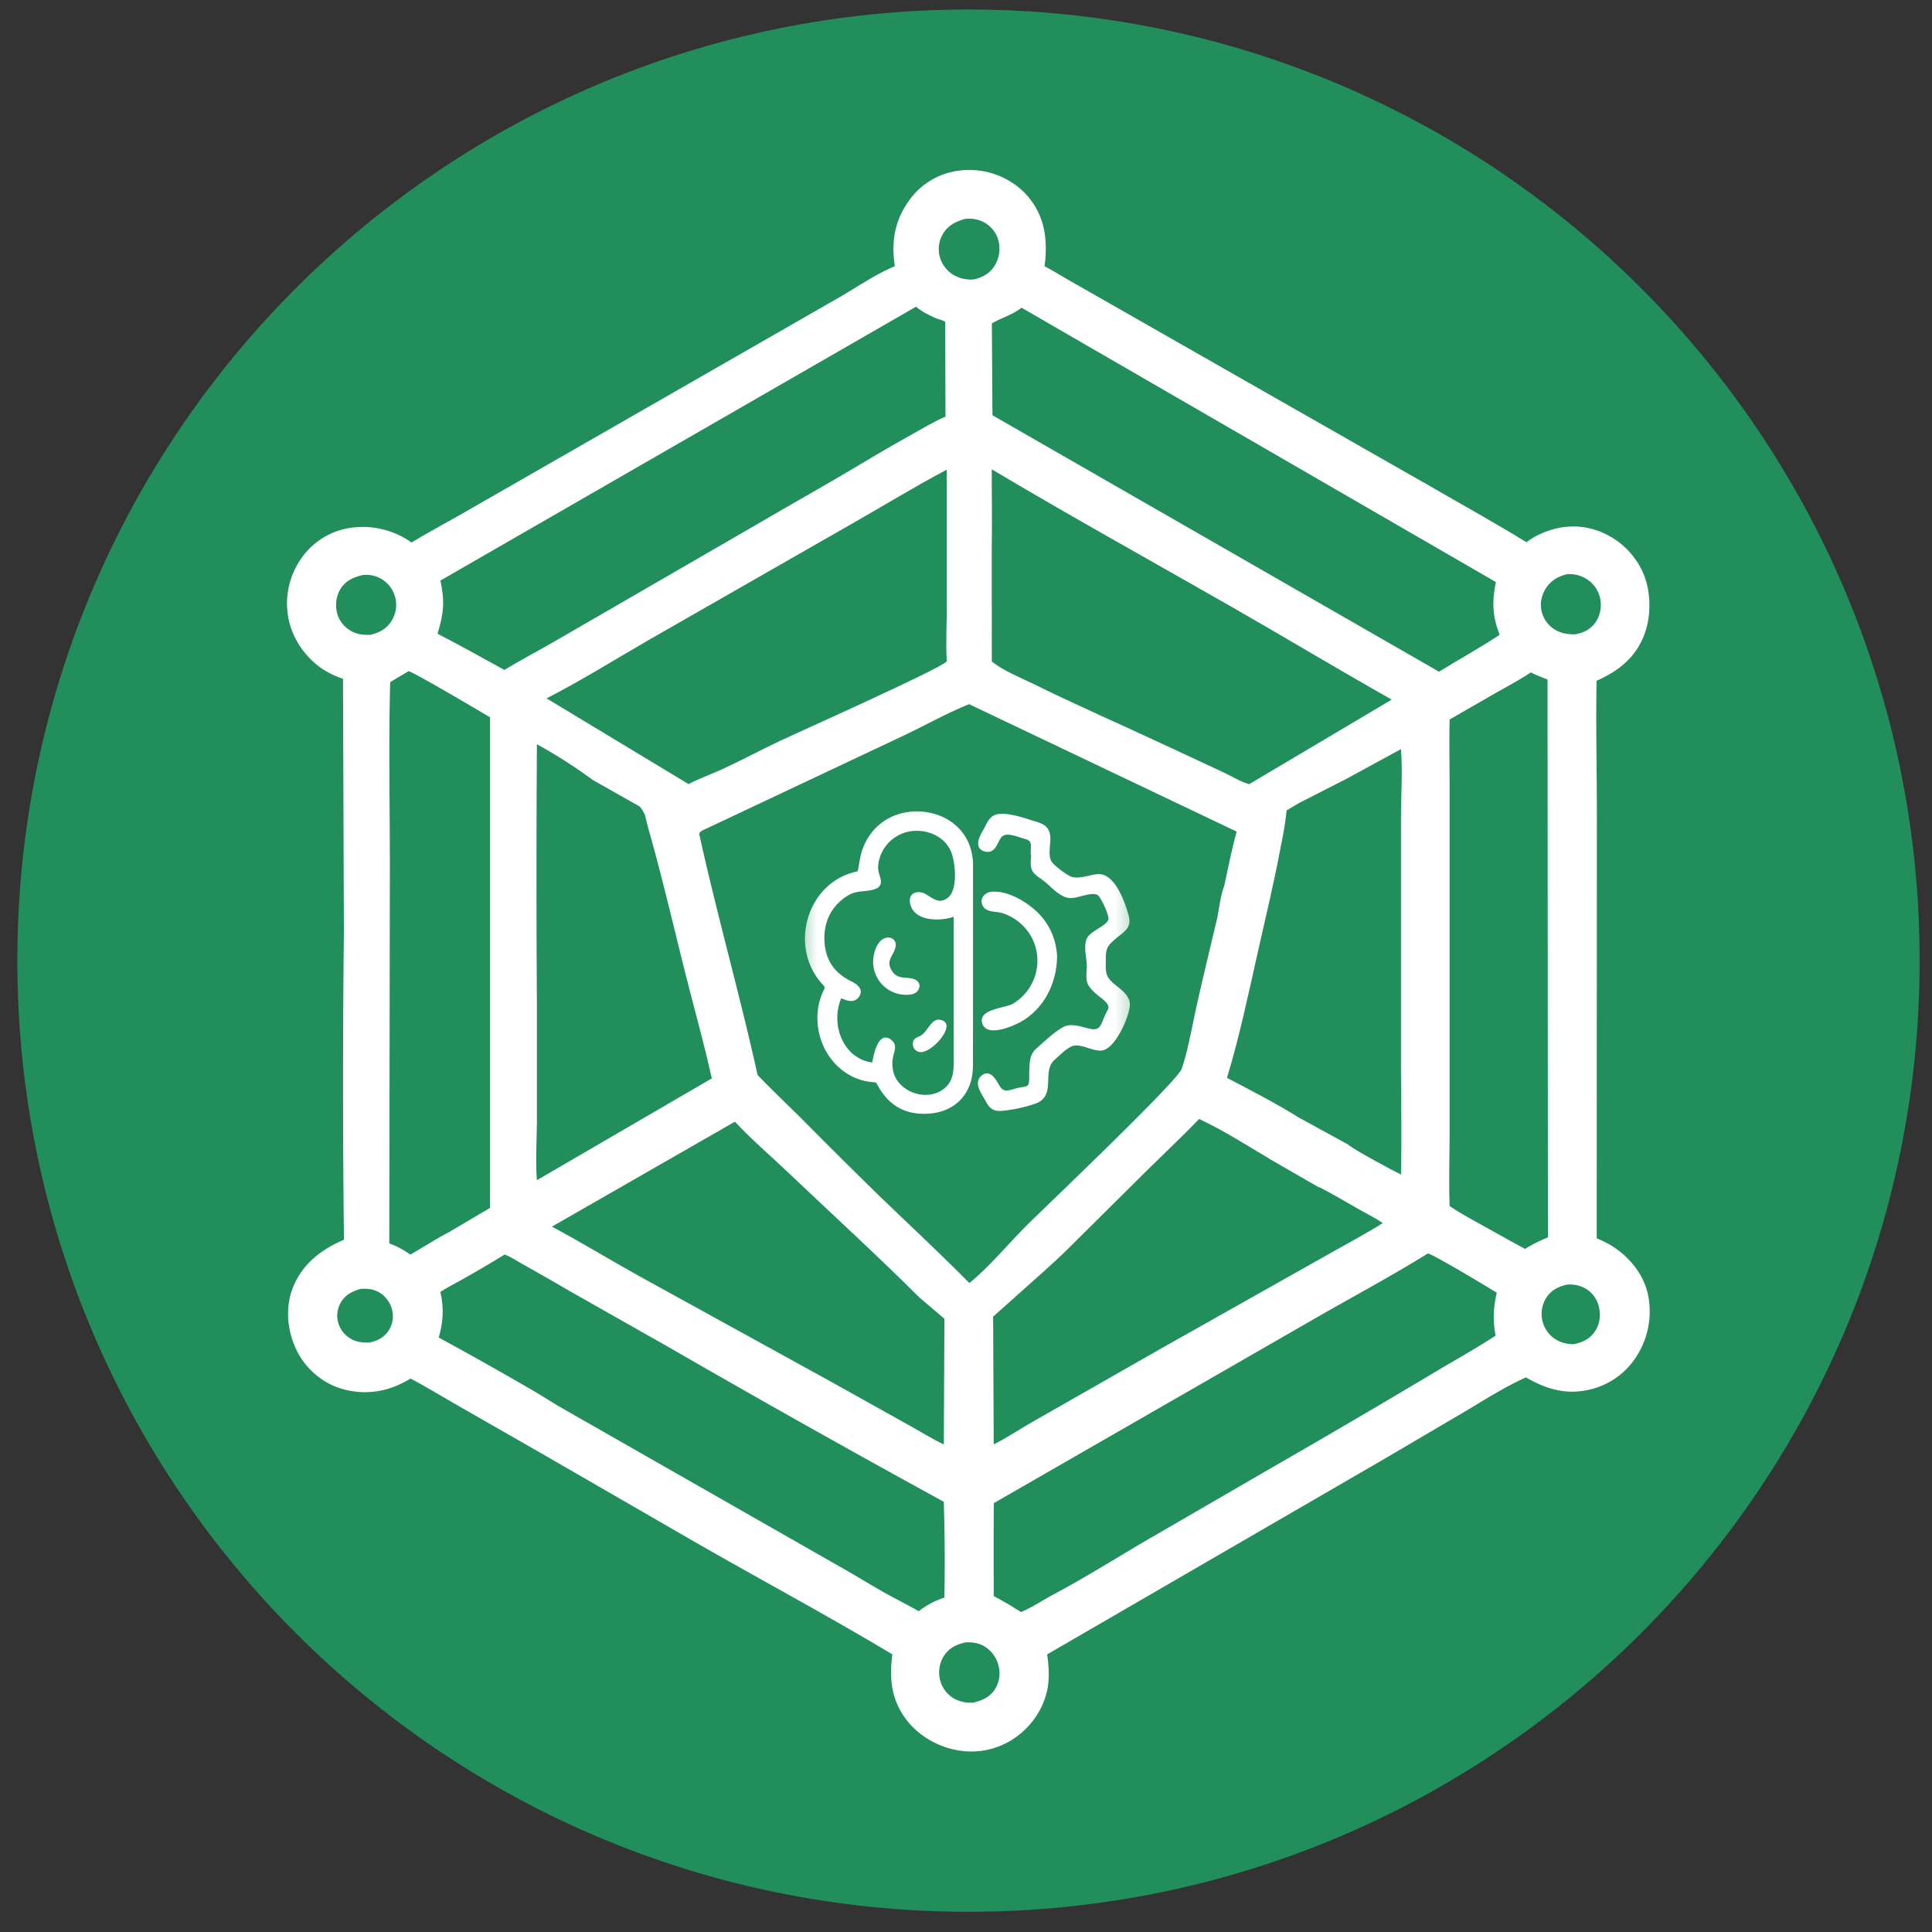 <?xml version="1.0" encoding="UTF-8"?>
<svg data-bbox="0.584 0.32 64 64" xmlns="http://www.w3.org/2000/svg" viewBox="0 0 65 65" height="65" width="65" data-type="ugc">
    <rect x="0" y="0" width="65" height="65" fill="#333333" stroke="none"/>
    <g>
        <g clip-path="url(#040a7ce7-cebf-4c0f-be9f-f479c720a197)">
            <path fill="#218E5B" d="M32.584.32c17.673 0 32 14.327 32 32s-14.327 32-32 32-32-14.326-32-32c0-17.673 14.327-32 32-32"/>
            <path fill="#ffffff" d="M47.884 16.222c1.157.678 2.332 1.32 3.475 2.022a2 2 0 0 1 .428-.263c.635-.3 1.315-.36 1.98-.12a2 2 0 0 1 .239.1q.059.029.115.06t.113.063l.109.07a2.5 2.5 0 0 1 .305.24 2.5 2.5 0 0 1 .267.283 4 4 0 0 1 .154.209 2 2 0 0 1 .132.223q.03.057.058.117c.292.63.307 1.48.062 2.127-.296.779-.87 1.222-1.606 1.552-.03 1.583.015 3.171.01 4.754L53.72 41.66c.146.065.292.13.43.21.588.337 1.093.918 1.27 1.579a2.78 2.78 0 0 1-.288 2.063 2.55 2.55 0 0 1-1.56 1.217c-.821.22-1.513.03-2.233-.388-.703.314-1.372.742-2.033 1.136l-2.716 1.597-11.36 6.586c.047.337.076.686.032 1.025-.085.661-.466 1.284-.99 1.69a2.57 2.57 0 0 1-1.944.528c-.712-.094-1.41-.48-1.842-1.056-.503-.67-.572-1.38-.463-2.187-2.35-1.409-4.776-2.693-7.144-4.07l-4.63-2.673-2.77-1.586c-.556-.317-1.101-.652-1.666-.951a4 4 0 0 1-.39.206 2.73 2.73 0 0 1-2.107.077 2.52 2.52 0 0 1-1.4-1.375c-.265-.616-.31-1.36-.054-1.987.32-.787.95-1.266 1.71-1.592a460 460 0 0 1-.002-10.342l-.03-8.529a3 3 0 0 1-.703-.339c-.574-.396-1.008-1.02-1.135-1.708a3 3 0 0 1-.035-.26q-.006-.065-.009-.13t-.002-.131q0-.065.005-.13t.012-.13q.007-.064.018-.13.01-.064.024-.127.014-.064.03-.127l.037-.126a2.5 2.5 0 0 1 .208-.479 3 3 0 0 1 .137-.221 2.45 2.45 0 0 1 1.89-1.065 2 2 0 0 1 .139-.006h.138q.07.003.139.008a2.9 2.9 0 0 1 1.059.3 3 3 0 0 1 .355.215c.555-.337 1.128-.644 1.692-.965l12.698-7.283c.603-.349 1.227-.783 1.868-1.047-.124-.84-.006-1.56.51-2.253a2.43 2.43 0 0 1 1.624-.96l.129-.015q.064-.006.13-.008l.13-.002q.065 0 .13.004.064.003.13.01.064.007.13.017a2.5 2.5 0 0 1 .502.13 2.4 2.4 0 0 1 .355.16 3 3 0 0 1 .222.135 2.5 2.5 0 0 1 .29.23 2 2 0 0 1 .168.172l.078.091q.038.047.072.096.035.049.068.099a2 2 0 0 1 .12.206q.029.054.054.108a2.5 2.5 0 0 1 .203.689c.051.356.044.736-.009 1.091.293.151.57.329.857.491l11.887 6.779z"/>
            <path fill="#218E5B" d="M12.132 43.365c.21-.018.416.001.604.104a.9.9 0 0 1 .284.245 1 1 0 0 1 .1.158q.02.043.037.086.017.044.028.09a.86.86 0 0 1 .006.453.9.9 0 0 1-.107.25c-.156.246-.378.358-.654.418-.211.002-.39-.006-.583-.104a.8.8 0 0 1-.156-.1 1 1 0 0 1-.19-.203.8.8 0 0 1-.088-.164 1 1 0 0 1-.053-.175 1 1 0 0 1-.014-.178.9.9 0 0 1 .121-.426c.15-.255.389-.378.664-.454"/>
            <path fill="#218E5B" d="M52.741 43.218a1.06 1.06 0 0 1 .62.144.96.96 0 0 1 .432.605c.065.27.034.565-.118.804-.173.27-.429.394-.733.453-.19 0-.375-.039-.543-.128l-.045-.025a1 1 0 0 1-.085-.057l-.04-.031q-.02-.015-.039-.034l-.036-.036q-.019-.018-.035-.037l-.033-.04-.031-.04-.028-.042L52 44.71l-.025-.045-.022-.047a1 1 0 0 1-.036-.095l-.015-.05-.013-.05-.01-.051-.007-.052a1 1 0 0 1-.006-.103v-.053l.003-.051.007-.052.008-.051q.005-.026.012-.05a1 1 0 0 1 .03-.1l.019-.049a1 1 0 0 1 .071-.138c.17-.273.422-.392.724-.457z"/>
            <path fill="#218E5B" d="M52.744 19.317a1.08 1.08 0 0 1 .737.236l.04.033.038.036q.018.018.035.038.018.019.034.039l.031.04.03.043q.015.021.027.044l.025.045a1 1 0 0 1 .061.142l.016.049q.008.025.013.05l.01.05c.048.268-.008.562-.168.784-.171.238-.408.349-.69.396-.239 0-.462-.031-.671-.16a1 1 0 0 1-.154-.116 1 1 0 0 1-.228-.312.95.95 0 0 1-.088-.383q0-.05.003-.1.004-.051.013-.101a1.1 1.1 0 0 1 .149-.374c.176-.271.427-.412.736-.483z"/>
            <path fill="#218E5B" d="M12.2 19.347c.214-.024.409.013.6.113a1.014 1.014 0 0 1 .434 1.317q-.02.045-.047.09c-.168.284-.417.417-.727.491-.248.004-.443-.01-.665-.138a1 1 0 0 1-.223-.178 1 1 0 0 1-.116-.15.9.9 0 0 1-.114-.263 1.07 1.07 0 0 1 .11-.81c.173-.28.438-.398.746-.471z"/>
            <path fill="#218E5B" d="M32.498 55.256c.22-.01.428.019.62.134a1 1 0 0 1 .167.126 1 1 0 0 1 .138.155 1 1 0 0 1 .105.18 1 1 0 0 1 .068.197 1 1 0 0 1-.128.793c-.172.26-.422.37-.713.439a1.14 1.14 0 0 1-.66-.136l-.044-.027-.041-.03-.041-.03a1 1 0 0 1-.077-.07q-.019-.017-.036-.037l-.033-.038-.032-.041-.03-.042-.026-.044-.026-.045-.022-.047-.02-.047-.017-.048-.015-.05-.013-.05a1.04 1.04 0 0 1 .138-.791c.176-.27.431-.388.734-.453z"/>
            <path fill="#218E5B" d="M32.445 7.37a1.06 1.06 0 0 1 .663.11q.023.011.045.026l.043.028.042.03.04.033.038.035a1 1 0 0 1 .071.075l.032.04q.017.021.03.042l.03.043.026.045.023.047.02.047.02.048.015.05q.008.024.014.05a1 1 0 0 1 .027.209v.106a1.1 1.1 0 0 1-.107.407q-.023.047-.05.093c-.162.261-.4.393-.689.465a1.14 1.14 0 0 1-.712-.158 1 1 0 0 1-.235-.2l-.063-.082a1 1 0 0 1-.101-.18 1 1 0 0 1-.037-.096l-.014-.049-.012-.05-.01-.05-.006-.052-.004-.052-.001-.051.001-.051q0-.026.004-.052l.008-.051.009-.05.012-.051a1 1 0 0 1 .031-.098l.02-.048.022-.046.024-.045c.166-.289.419-.428.729-.514z"/>
            <path fill="#218E5B" d="M51.507 22.622c.178.097.37.166.558.24l.013 18.77a5 5 0 0 0-.769.386q-.618-.335-1.234-.68c-.434-.244-.889-.485-1.304-.76-.03-.845 0-1.697 0-2.544V26.719c.002-.836-.019-1.676 0-2.513l1.46-.84c.428-.243.865-.474 1.276-.745z"/>
            <path fill="#218E5B" d="M13.744 22.582c.14.008 2.426 1.364 2.743 1.551v16.505l-1.391.821c-.438.228-.862.507-1.292.751a2.8 2.8 0 0 0-.707-.376l.02-12.81c-.003-2.02-.043-4.052.01-6.071.202-.13.412-.247.617-.37z"/>
            <path fill="#218E5B" d="M16.98 42.207c.214.085.43.228.633.341q.758.423 1.507.862l3.36 1.904a471 471 0 0 0 9.273 5.212q.05 1.611.02 3.225a2.7 2.7 0 0 0-.863.457c-.313-.18-.638-.345-.957-.516-.586-.32-1.152-.68-1.735-1.005l-9.291-5.301c-.345-.197-.677-.419-1.021-.617A134 134 0 0 0 14.76 45c.15-.512.18-1.011.055-1.532.24-.162.51-.293.762-.437q.709-.398 1.401-.824z"/>
            <path fill="#218E5B" d="M48.036 42.172c.192.028 2.025 1.14 2.322 1.32-.119.5-.137.937-.04 1.443-.666.437-1.368.825-2.053 1.234a371 371 0 0 1-5.406 3.168l-4.366 2.531c-1.035.61-2.059 1.252-3.12 1.813-.332.186-.676.411-1.027.555-.295-.197-.6-.37-.912-.537q-.008-1.563.001-3.128l10.677-6.139c1.306-.755 2.642-1.463 3.925-2.26z"/>
            <path fill="#218E5B" d="M33.37 10.878c.336-.193.687-.279.998-.526l15.958 9.23c-.132.683-.12 1.123.127 1.776-.66.438-1.365.824-2.04 1.24L33.39 13.971z"/>
            <path fill="#218E5B" d="M31.81 14.016c-.387.168-.75.386-1.117.592q-.975.545-1.932 1.122c-.995.594-2.009 1.16-3.01 1.745l-7.01 4.056c-.587.342-1.192.657-1.773 1.008-.743-.41-1.493-.828-2.247-1.217.208-.696.248-1.077.096-1.79l15.999-9.212c.203.166.447.291.688.394.087.038.238.053.296.123z"/>
            <path fill="#218E5B" d="M23.523 28.053c.598 2.719 1.365 5.397 1.965 8.114.479.5.982.976 1.474 1.463a205 205 0 0 0 2.585 2.568c1.022.99 2.067 1.958 3.067 2.969.673-.548 1.303-1.315 1.925-1.936.689-.685 5.07-4.847 5.217-5.27.204-.585.353-1.436.491-2.063.216-.976.453-1.945.682-2.917.088-.37.124-.828.26-1.18.132-.607.25-1.222.418-1.822l-9.002-4.288c-.792.318-1.553.757-2.33 1.117l-6.518 3.073c-.095.045-.19.075-.236.17z"/>
            <path fill="#218E5B" d="M31.853 16.204c-.012-.135.002-.268 0-.403-1.046.555-2.095 1.193-3.123 1.78l-6.851 3.92c-1.143.66-2.32 1.394-3.49 1.995l4.775 2.883c.39-.2.817-.352 1.216-.537.63-.294 1.242-.624 1.87-.92.61-.288 5.405-2.427 5.603-2.672-.038-.66.006-1.34 0-2.002v-4.045"/>
            <path fill="#218E5B" d="M33.369 20.38c-.004.57 0 1.362 0 1.877.407.323.944.529 1.413.76 1.472.725 2.972 1.376 4.457 2.072l1.895.883c.28.13.6.327.892.411l4.796-2.845c-1.843-1.041-3.658-2.134-5.497-3.185-2.656-1.518-5.329-2.998-7.959-4.564-.002.868.018 1.735 0 2.603v1.988z"/>
            <path fill="#218E5B" d="m45.294 26.205-1.603.819-.404.242c-.04.41-.116.83-.2 1.234-.223 1.194-.508 2.367-.773 3.55-.315 1.406-.616 2.835-1.033 4.214.768.404 1.756.912 2.479 1.375v-.006l1.595.874c.183.168 1.487.867 1.779 1.01.027-1.164.007-2.327 0-3.491v-8.523c0-.765.059-1.536 0-2.3z"/>
            <path fill="#218E5B" d="m21.528 27.138-1.611-.911v-.005a17 17 0 0 0-1.853-1.183 666 666 0 0 0 0 8.794v3.737c.004.704-.056 1.435 0 2.136l5.884-3.425c-.275-1.227-.616-2.441-.922-3.662-.398-1.59-.769-3.186-1.218-4.764l-.113-.446a1.4 1.4 0 0 0-.15-.248v-.014z"/>
            <path fill="#218E5B" d="M18.57 41.27c1.007.536 1.975 1.132 2.973 1.685l6.38 3.512 2.649 1.478c.393.217.777.46 1.182.653l.02-4.23-.809-.688-.012-.007c-1.458-1.454-2.986-2.847-4.478-4.265-.583-.553-1.202-1.081-1.75-1.67l-6.156 3.53z"/>
            <path fill="#218E5B" d="M33.434 48.594c.466-.234.907-.535 1.362-.79l4.29-2.448 5.415-3.05c.672-.384 1.365-.746 2.02-1.155-.238-.17-.522-.306-.776-.45-.45-.258-.896-.523-1.357-.76l-.014.007-1.691-.974.003-.002c-.761-.453-1.54-.952-2.343-1.324-.558.577-1.141 1.127-1.713 1.69l-2.74 2.718c-.212.21-.45.424-.687.642l-1.79 1.599.019 4.298z"/>
            <mask height="13" width="13" y="26" x="26" maskUnits="userSpaceOnUse" style="mask-type:luminance" id="7c3af279-59d0-4db7-be73-10e330003c62" fill="none">
                <path fill="#ffffff" d="M38.528 26.375H26.642v11.887h11.886z"/>
            </mask>
            <g mask="url(#7c3af279-59d0-4db7-be73-10e330003c62)">
                <path stroke-width=".107" stroke="#ffffff" fill="#ffffff" d="M28.902 29.355c.062-.284.086-.556.18-.8.537-1.402 2.23-1.49 3.064-.723.328.302.494.683.531 1.123q.008.111.006.222.002 3.3-.002 6.602c0 .164-.01.333-.045.494-.146.66-.653 1.08-1.359 1.138q-1.185.099-1.73-.977c-.018-.035-.07-.073-.11-.075-1.07-.05-1.829-.97-1.879-1.99a2.06 2.06 0 0 1 .21-1.046c.048-.096.034-.147-.038-.223-1.098-1.158-.603-3.182.894-3.67.101-.033.205-.055.278-.075Zm-.627 4.161c-.422.91.023 2.175 1.11 2.29.044-.195.191-1.15.6-.748.136.133.055.284.02.44a1.2 1.2 0 0 0-.002.573c.199.774 1.294 1.103 1.873.525.296-.296.264-.725.264-1.111v-4.717c-.408.17-1.357.224-1.47-.397-.058-.314.245-.364.453-.24.267.161.48.351.79.122.37-.273.29-1.148.165-1.533-.172-.534-.706-.827-1.249-.822a1.35 1.35 0 0 0-1.215.773c-.098.21-.162.483-.097.71.063.222.164.415-.15.498-.316.083-.557.019-.861.201a1.7 1.7 0 0 0-.544.51c-.275.406-.338.937-.232 1.41.111.495.424.833.87 1.054.175.087.427.242.24.472-.154.19-.39.058-.567-.009z"/>
                <path stroke-width=".107" stroke="#ffffff" fill="#ffffff" d="M34.73 28.74c0-.303.076-.487-.24-.57-.259-.067-.637-.253-.83-.047-.148.156-.19.541-.491.478-.373-.078-.148-.469-.04-.659.127-.221.199-.469.471-.502.337-.04.784.11 1.103.212.275.087.518.13.571.436.047.27-.094.68.056.92.096.156.483.438.648.519.273.133.655-.036.944-.063.547-.054.889.93 1.004 1.377.092.355-.149.469-.4.68-.316.267-.377.354-.377.768 0 .345-.032.545.227.789.214.201.596.41.584.73-.015.386-.501 1.484-.932 1.485-.286.001-.599-.203-.88-.17-.239.029-.517.333-.698.49-.483.418.058 1.23-.642 1.47a5 5 0 0 1-.93.218c-.37.051-.505.035-.682-.3-.097-.186-.367-.532-.174-.738.272-.289.46.139.574.317.173.275.416.128.697.066.09-.02.269-.025.334-.104.075-.091.047-.383.054-.494.021-.3-.007-.532.232-.741.256-.223.593-.554.893-.71.258-.136.614.024.883.073.392.07.398-.206.555-.528.085-.176.153-.233.057-.39-.083-.136-.287-.26-.403-.367-.334-.305-.305-.394-.28-.83.015-.285-.138-.744.015-.99.145-.231.622-.36.71-.615.049-.139-.251-.777-.369-.868-.212-.165-.69.08-.95.079-.33-.002-.627-.376-.877-.568-.128-.099-.317-.198-.383-.352-.06-.14-.02-.35-.02-.5h-.017z"/>
                <path stroke-width=".107" stroke="#ffffff" fill="#ffffff" d="M35.51 32.165c-.002.913-.457 1.808-1.295 2.22-.248.121-1.005.433-1.12.02-.113-.409.747-.44 1.002-.585a1.737 1.737 0 0 0 .655-2.315 1.77 1.77 0 0 0-1.033-.842c-.173-.051-.463-.018-.582-.175-.153-.203.016-.414.223-.433.541-.049 1.203.358 1.56.729.36.373.564.865.59 1.381Z"/>
                <path fill="#ffffff" d="M29.376 32.368c0-.25.088-.602.304-.758s.523-.03.444.272c-.075.287-.323.431-.129.76.152.257.344.24.604.265.198.02.43.14.299.393-.107.204-.452.183-.642.146a1.11 1.11 0 0 1-.88-1.078"/>
                <path fill="#ffffff" d="M30.979 35.398a.27.27 0 0 1-.267-.265c-.005-.197.12-.212.257-.286.235-.127.362-.573.634-.54.66.08-.202 1.094-.624 1.09"/>
            </g>
        </g>
        <defs fill="none">
            <clipPath id="040a7ce7-cebf-4c0f-be9f-f479c720a197">
                <path fill="#ffffff" d="M64.583.32v64h-64v-64z"/>
            </clipPath>
        </defs>
    </g>
</svg>
